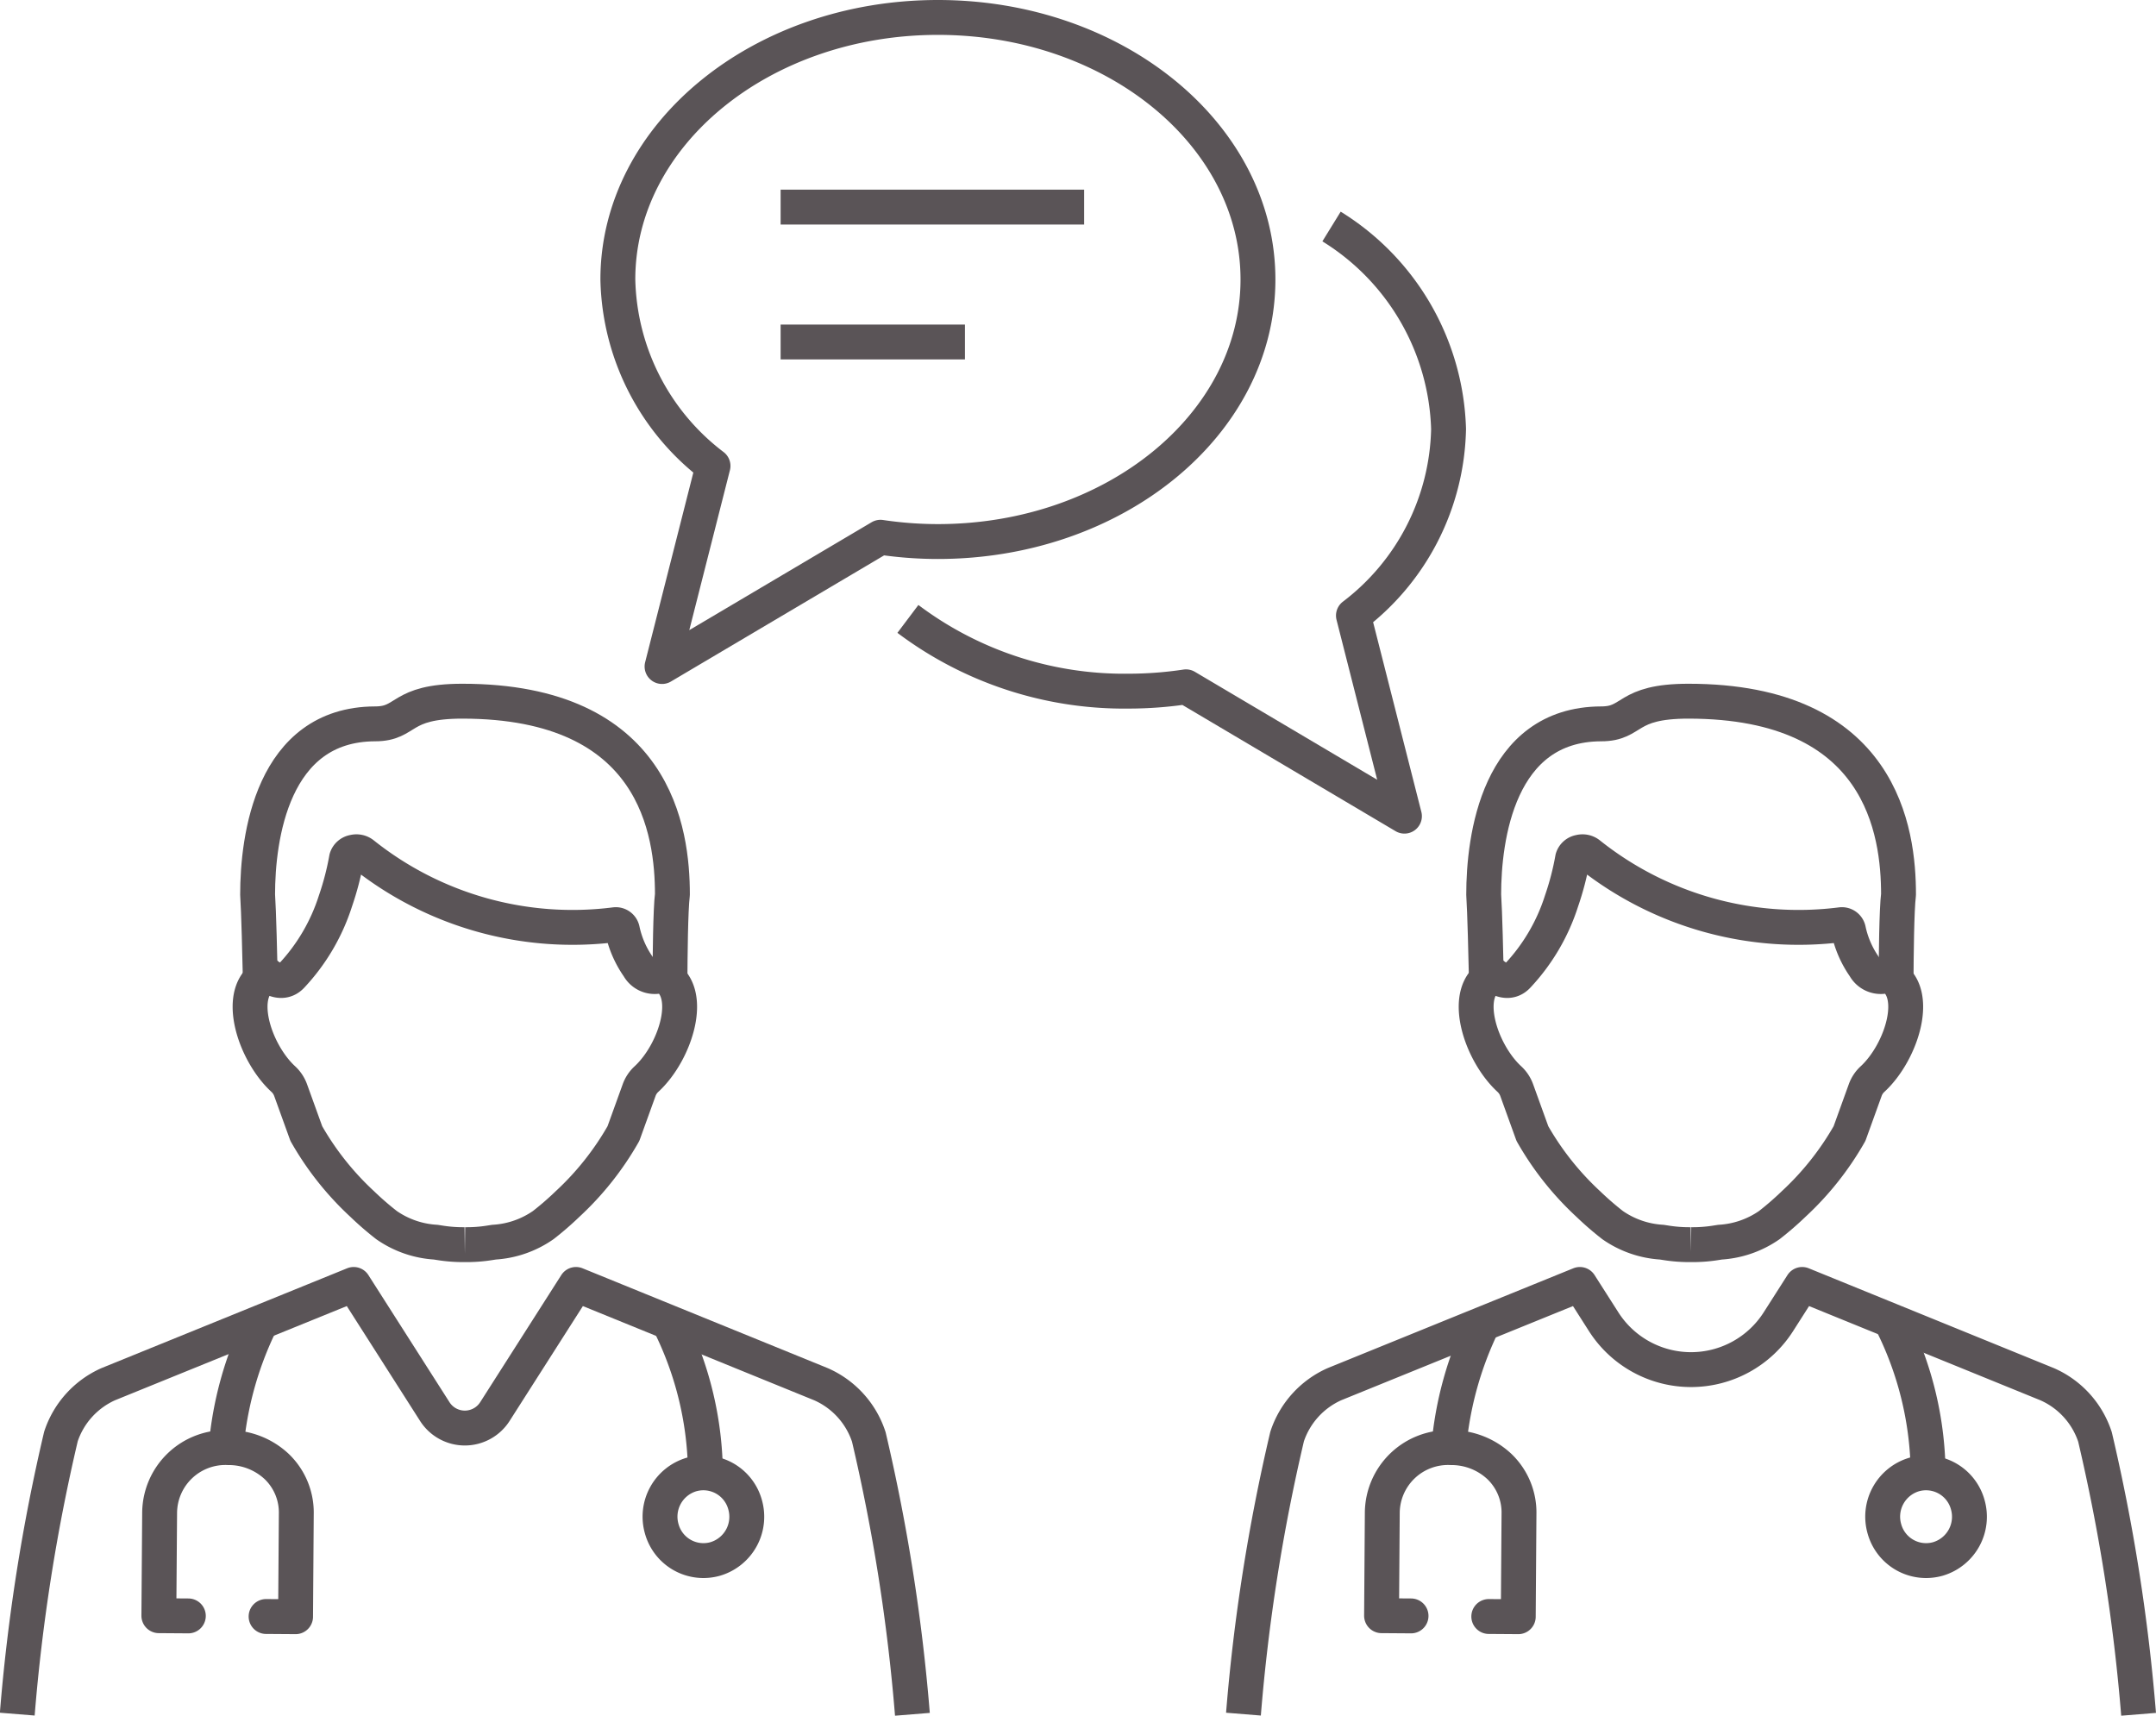 <svg xmlns="http://www.w3.org/2000/svg" width="61.806" height="49.187" viewBox="0 0 61.806 49.187">
  <g id="icon_cuales" transform="translate(-43.105 -1508.941)">
    <path id="Trazado_102" data-name="Trazado 102" d="M240.515,1509.441c-5.067,0-9.175,3.364-9.175,7.513a6.89,6.89,0,0,0,2.728,5.345h0l-1.461,5.751,6.262-3.706h0a11.2,11.2,0,0,0,1.646.123c5.067,0,9.175-3.364,9.175-7.513S245.582,1509.441,240.515,1509.441Z" transform="translate(-170.523)" fill="none" stroke="#5a5457" stroke-linejoin="round" stroke-width="1"/>
    <path id="Trazado_103" data-name="Trazado 103" d="M334.165,1574.812a7.066,7.066,0,0,1,3.355,5.808,6.89,6.89,0,0,1-2.727,5.346l1.462,5.751-6.262-3.708a11.111,11.111,0,0,1-1.647.124,10.307,10.307,0,0,1-6.325-2.071" transform="translate(-252.889 -59.377)" fill="none" stroke="#5a5457" stroke-linejoin="round" stroke-width="1"/>
    <line id="Línea_18" data-name="Línea 18" x2="8.701" transform="translate(65.483 1514.879)" fill="none" stroke="#5a5457" stroke-linejoin="round" stroke-width="1"/>
    <line id="Línea_19" data-name="Línea 19" x2="5.284" transform="translate(65.483 1518.746)" fill="none" stroke="#5a5457" stroke-linejoin="round" stroke-width="1"/>
    <path id="Trazado_104" data-name="Trazado 104" d="M43.6,1917.872a53.555,53.555,0,0,1,1.252-7.96,2.5,2.5,0,0,1,1.357-1.5l7.035-2.859,2.322,3.64a1.022,1.022,0,0,0,1.729,0l2.322-3.64,7.025,2.861a2.5,2.5,0,0,1,1.369,1.51,53.637,53.637,0,0,1,1.25,7.953" transform="translate(0 -359.787)" fill="none" stroke="#5a5457" stroke-linejoin="round" stroke-width="1"/>
    <path id="Trazado_105" data-name="Trazado 105" d="M247.365,1917.576a9.793,9.793,0,0,1,1.042,4.36" transform="translate(-185.079 -370.712)" fill="none" stroke="#5a5457" stroke-linejoin="round" stroke-width="1"/>
    <path id="Trazado_106" data-name="Trazado 106" d="M244.576,1966.095a1.24,1.24,0,0,0,1.537.863,1.261,1.261,0,0,0,.852-1.557,1.24,1.24,0,0,0-1.537-.863A1.261,1.261,0,0,0,244.576,1966.095Z" transform="translate(-182.501 -413.323)" fill="none" stroke="#5a5457" stroke-linejoin="round" stroke-width="1"/>
    <path id="Trazado_107" data-name="Trazado 107" d="M108.854,1921.16a10.084,10.084,0,0,1,.995-3.582" transform="translate(-59.268 -370.715)" fill="none" stroke="#5a5457" stroke-linejoin="round" stroke-width="1"/>
    <path id="Trazado_108" data-name="Trazado 108" d="M90.917,1961.469l.845.006.021-2.953a1.826,1.826,0,0,0-.564-1.355,2.01,2.01,0,0,0-1.381-.54,1.885,1.885,0,0,0-1.973,1.866l-.022,2.953.845.006" transform="translate(-40.184 -406.183)" fill="none" stroke="#5a5457" stroke-linecap="round" stroke-linejoin="round" stroke-width="1"/>
    <path id="Trazado_109" data-name="Trazado 109" d="M629.623,1917.576a9.8,9.8,0,0,1,1.042,4.36" transform="translate(-532.286 -370.712)" fill="none" stroke="#5a5457" stroke-linejoin="round" stroke-width="1"/>
    <path id="Trazado_110" data-name="Trazado 110" d="M626.834,1966.095a1.24,1.24,0,0,0,1.537.863,1.261,1.261,0,0,0,.852-1.557,1.24,1.24,0,0,0-1.537-.863A1.261,1.261,0,0,0,626.834,1966.095Z" transform="translate(-529.709 -413.323)" fill="none" stroke="#5a5457" stroke-linejoin="round" stroke-width="1"/>
    <path id="Trazado_111" data-name="Trazado 111" d="M491.112,1921.16a10.084,10.084,0,0,1,.995-3.582" transform="translate(-406.476 -370.715)" fill="none" stroke="#5a5457" stroke-linejoin="round" stroke-width="1"/>
    <path id="Trazado_112" data-name="Trazado 112" d="M473.175,1961.469l.845.006.021-2.953a1.826,1.826,0,0,0-.564-1.355,2.009,2.009,0,0,0-1.381-.54,1.885,1.885,0,0,0-1.974,1.866l-.021,2.953.845.006" transform="translate(-387.391 -406.183)" fill="none" stroke="#5a5457" stroke-linecap="round" stroke-linejoin="round" stroke-width="1"/>
    <path id="Trazado_113" data-name="Trazado 113" d="M118.791,1731.212c-.013-.6-.046-1.97-.078-2.437,0-1.611.407-4.885,3.368-4.894.942,0,.679-.65,2.5-.65,5.562,0,6.023,3.757,6.023,5.544-.055.437-.067,1.8-.07,2.443" transform="translate(-68.223 -194.187)" fill="none" stroke="#5a5457" stroke-linejoin="round" stroke-width="1"/>
    <path id="Trazado_114" data-name="Trazado 114" d="M122.558,1781.594a4.206,4.206,0,0,0,.723-.054l.109-.017a2.759,2.759,0,0,0,1.411-.489,8.738,8.738,0,0,0,.7-.607,8.392,8.392,0,0,0,1.6-2.018l.449-1.243a.792.792,0,0,1,.21-.318c.848-.779,1.4-2.545.463-2.99a.531.531,0,0,1-.691-.226,2.876,2.876,0,0,1-.461-1.058.192.192,0,0,0-.216-.153,9.631,9.631,0,0,1-7.22-2.025.3.3,0,0,0-.265-.056.258.258,0,0,0-.207.178,8.114,8.114,0,0,1-.319,1.227,5.626,5.626,0,0,1-1.256,2.138c-.3.325-.7-.025-.7-.025-.939.445-.385,2.211.463,2.99a.8.8,0,0,1,.21.318l.449,1.243a8.4,8.4,0,0,0,1.6,2.018,8.888,8.888,0,0,0,.7.607,2.756,2.756,0,0,0,1.41.489l.109.017a4.226,4.226,0,0,0,.723.054" transform="translate(-66.124 -236.969)" fill="none" stroke="#5a5457" stroke-linejoin="round" stroke-width="1"/>
    <path id="Trazado_115" data-name="Trazado 115" d="M426.932,1917.872a53.576,53.576,0,0,1,1.252-7.96,2.5,2.5,0,0,1,1.357-1.5l7.035-2.859.677,1.061a2.971,2.971,0,0,0,5.019,0l.677-1.061,7.025,2.861a2.5,2.5,0,0,1,1.369,1.51,53.616,53.616,0,0,1,1.25,7.953" transform="translate(-348.181 -359.787)" fill="none" stroke="#5a5457" stroke-linejoin="round" stroke-width="1"/>
    <path id="Trazado_116" data-name="Trazado 116" d="M502.12,1731.212c-.013-.6-.046-1.97-.078-2.437,0-1.611.407-4.885,3.368-4.894.942,0,.679-.65,2.5-.65,5.562,0,6.024,3.757,6.024,5.544-.055.437-.067,1.8-.07,2.443" transform="translate(-416.404 -194.187)" fill="none" stroke="#5a5457" stroke-linejoin="round" stroke-width="1"/>
    <path id="Trazado_117" data-name="Trazado 117" d="M505.887,1781.594a4.207,4.207,0,0,0,.723-.054l.109-.017a2.76,2.76,0,0,0,1.411-.489,8.723,8.723,0,0,0,.7-.607,8.394,8.394,0,0,0,1.6-2.018l.449-1.243a.79.79,0,0,1,.21-.318c.847-.779,1.4-2.545.463-2.99a.531.531,0,0,1-.691-.226,2.878,2.878,0,0,1-.461-1.058.192.192,0,0,0-.216-.153,9.631,9.631,0,0,1-7.22-2.025.3.3,0,0,0-.265-.056.258.258,0,0,0-.207.178,8.106,8.106,0,0,1-.319,1.227,5.625,5.625,0,0,1-1.256,2.138c-.3.325-.7-.025-.7-.025-.939.445-.385,2.211.463,2.99a.8.8,0,0,1,.21.318l.449,1.243a8.4,8.4,0,0,0,1.6,2.018,8.9,8.9,0,0,0,.7.607,2.756,2.756,0,0,0,1.41.489l.109.017a4.227,4.227,0,0,0,.724.054" transform="translate(-414.305 -236.969)" fill="none" stroke="#5a5457" stroke-linejoin="round" stroke-width="1"/>
  </g>
</svg>

